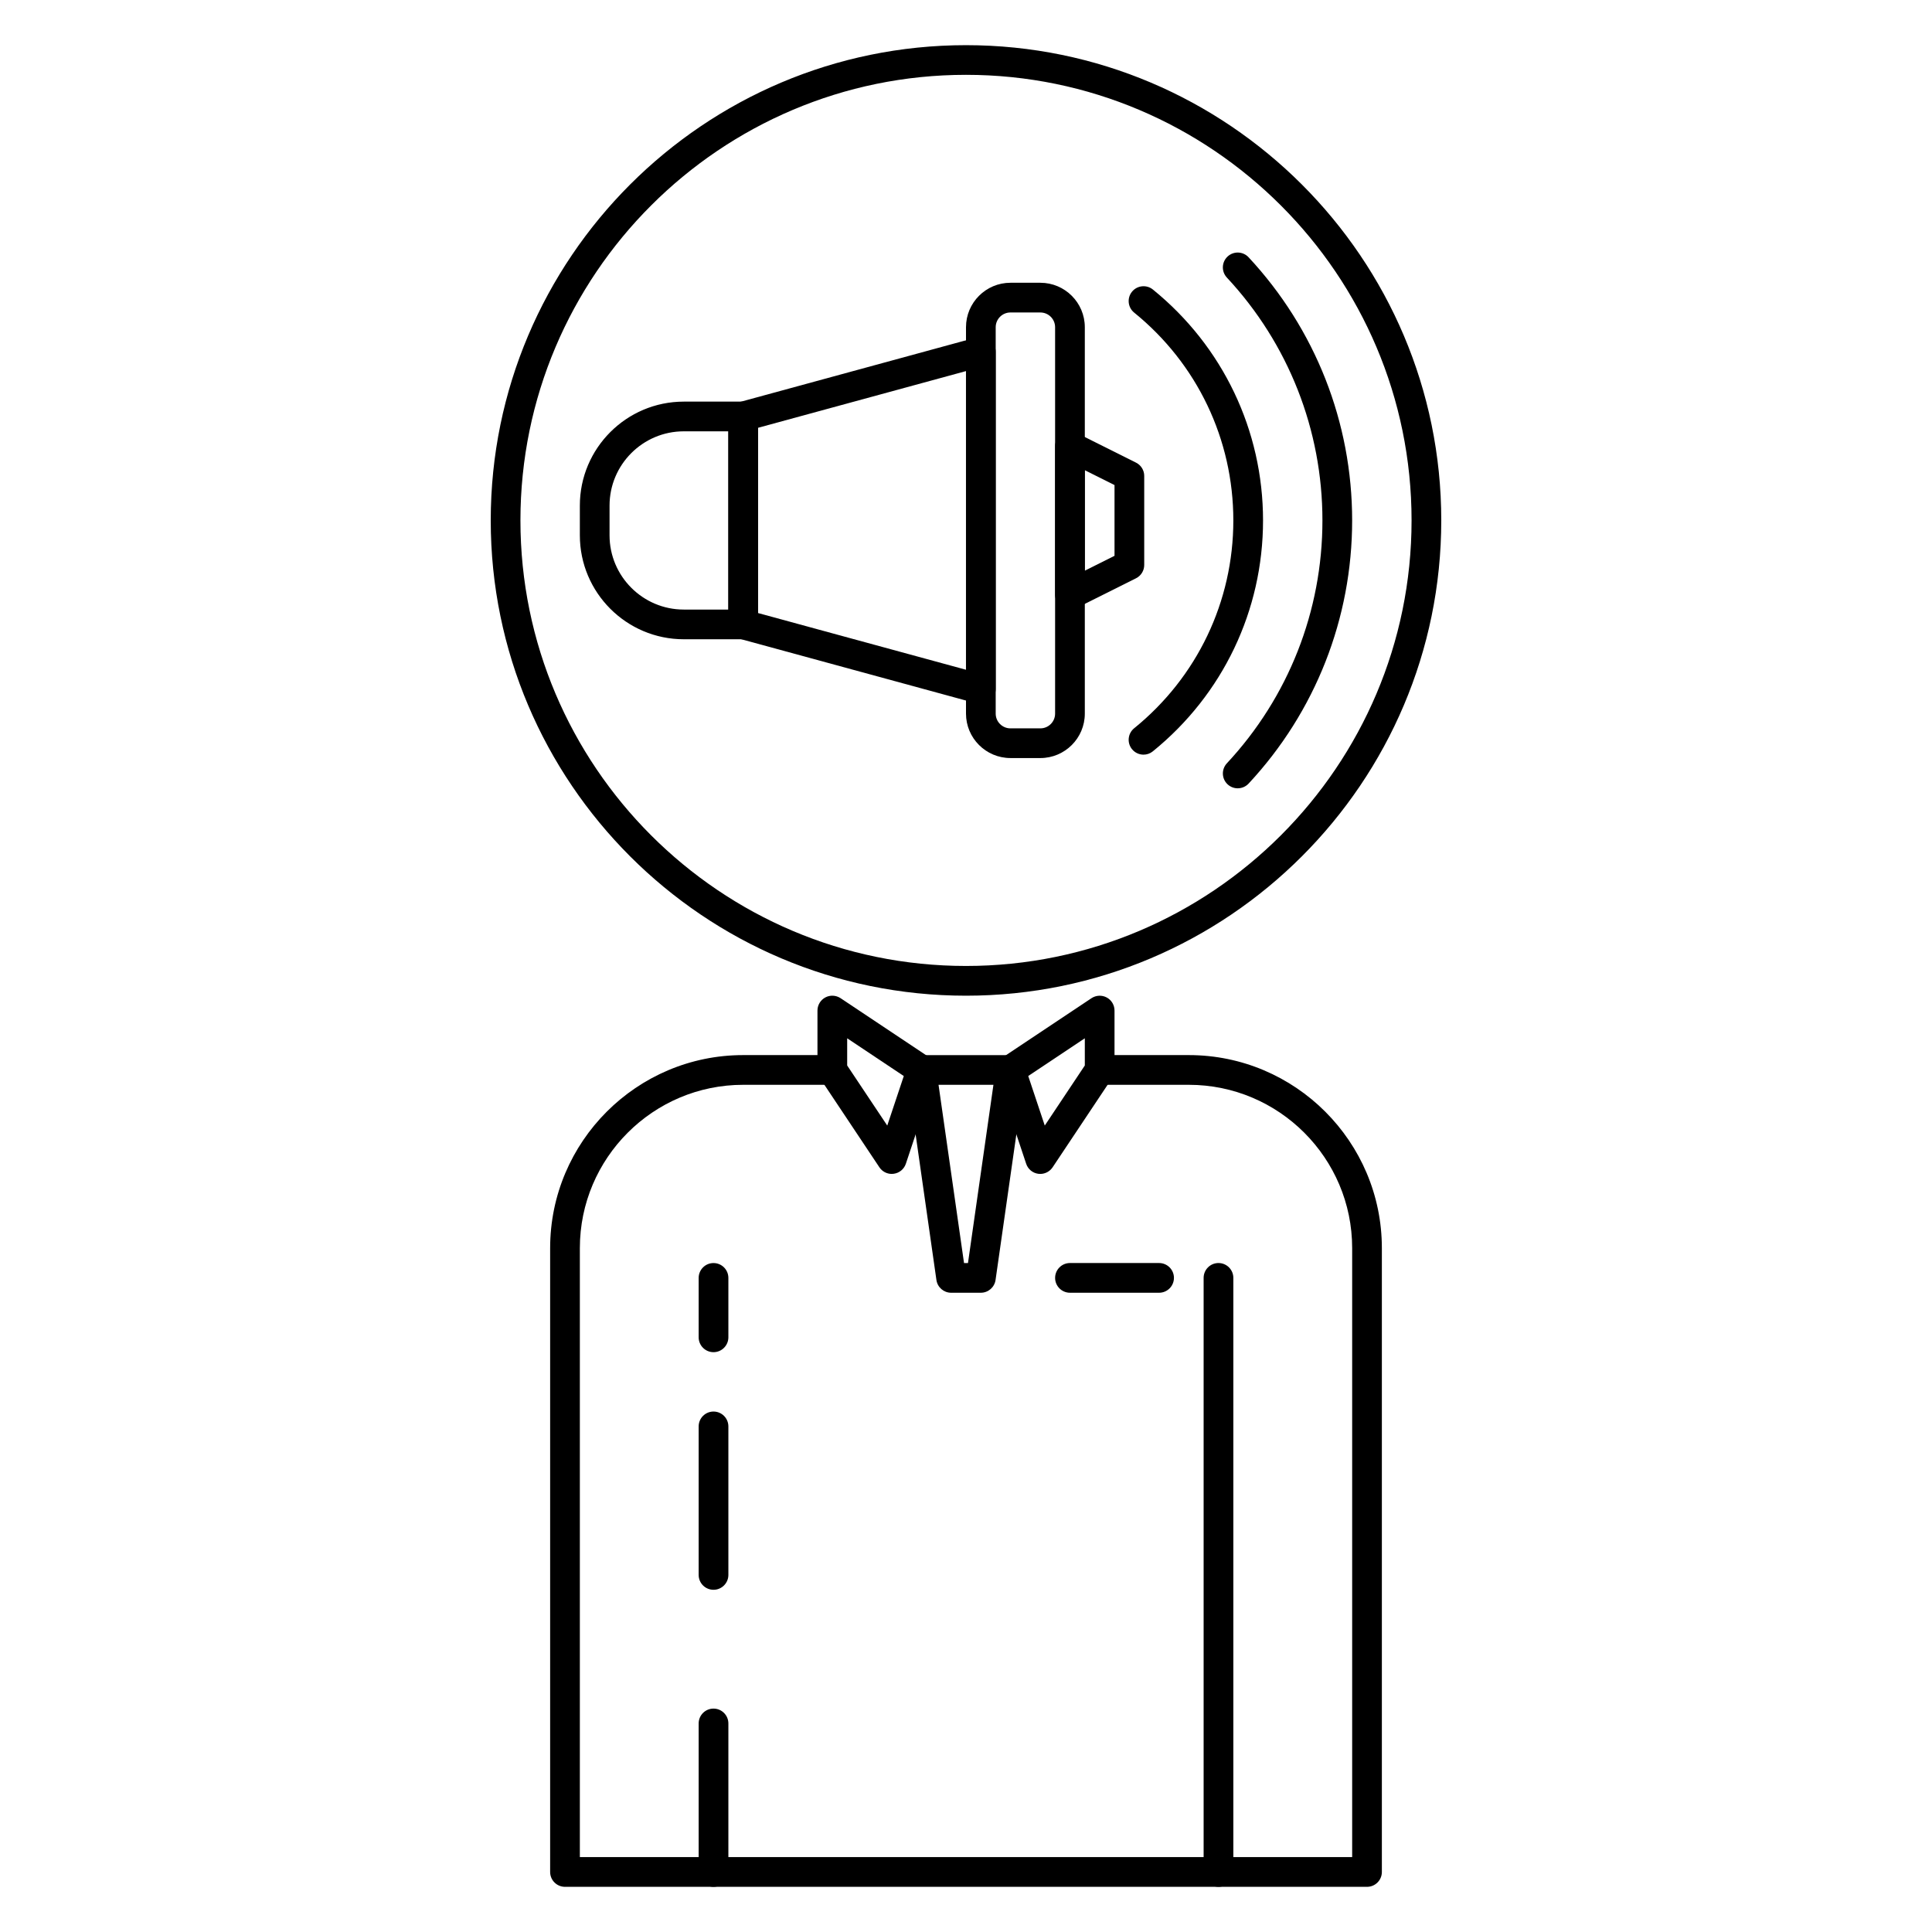 <?xml version="1.0" encoding="UTF-8"?>
<!-- Uploaded to: ICON Repo, www.iconrepo.com, Generator: ICON Repo Mixer Tools -->
<svg fill="#000000" width="800px" height="800px" version="1.1" viewBox="144 144 512 512" xmlns="http://www.w3.org/2000/svg">
 <g>
  <path d="m466.91 644.03c-2.172 0-3.938-1.762-3.938-3.938v-157.44c0-2.172 1.762-3.938 3.938-3.938 2.172 0 3.938 1.762 3.938 3.938v157.44c0 2.176-1.766 3.938-3.938 3.938z"/>
  <path d="m451.17 486.59h-23.617c-2.172 0-3.938-1.762-3.938-3.938 0-2.172 1.762-3.938 3.938-3.938h23.617c2.172 0 3.938 1.762 3.938 3.938-0.004 2.176-1.766 3.938-3.938 3.938z"/>
  <path d="m403.93 486.59h-7.871c-1.961 0-3.621-1.441-3.898-3.379l-7.871-55.105c-0.164-1.133 0.172-2.273 0.922-3.133 0.746-0.855 1.836-1.359 2.977-1.359h23.617c1.141 0 2.227 0.496 2.977 1.355 0.746 0.859 1.086 2.008 0.922 3.133l-7.871 55.105c-0.281 1.941-1.941 3.383-3.902 3.383zm-4.453-7.871h1.047l6.746-47.23h-14.547z"/>
  <path d="m419.68 455.1c-0.164 0-0.348-0.008-0.52-0.031-1.488-0.195-2.738-1.227-3.211-2.652l-7.871-23.617c-0.559-1.684 0.078-3.535 1.551-4.519l23.617-15.742c1.211-0.805 2.762-0.883 4.047-0.195 1.262 0.676 2.066 2.008 2.066 3.461v15.742c0 0.781-0.227 1.535-0.66 2.18l-15.742 23.617c-0.742 1.105-1.973 1.758-3.277 1.758zm-3.188-25.945 4.383 13.129 10.613-15.922v-7.203z"/>
  <path d="m380.32 455.1c-1.309 0-2.535-0.652-3.273-1.754l-15.742-23.617c-0.438-0.645-0.668-1.402-0.668-2.18v-15.742c0-1.457 0.805-2.785 2.078-3.473 1.281-0.684 2.824-0.605 4.047 0.195l23.617 15.742c1.48 0.984 2.117 2.832 1.551 4.519l-7.871 23.617c-0.48 1.426-1.723 2.457-3.211 2.652-0.184 0.031-0.363 0.039-0.527 0.039zm-11.809-28.738 10.621 15.926 4.383-13.129-15.004-10z"/>
  <path d="m472.01 352.91c-0.961 0-1.922-0.348-2.684-1.055-1.59-1.48-1.676-3.969-0.195-5.566 16.332-17.527 25.328-40.391 25.328-64.367 0-23.969-8.996-46.84-25.332-64.371-1.48-1.59-1.395-4.086 0.195-5.566 1.59-1.48 4.078-1.395 5.566 0.195 17.699 19.008 27.445 43.773 27.445 69.742 0 25.977-9.746 50.742-27.434 69.73-0.781 0.836-1.836 1.258-2.891 1.258z"/>
  <path d="m447.05 343.99c-1.148 0-2.281-0.496-3.062-1.457-1.371-1.691-1.109-4.172 0.582-5.543 16.695-13.531 26.277-33.602 26.277-55.07s-9.582-41.539-26.277-55.074c-1.691-1.367-1.953-3.848-0.582-5.539 1.371-1.684 3.863-1.938 5.535-0.582 18.551 15.043 29.195 37.344 29.195 61.195 0 23.852-10.645 46.152-29.199 61.188-0.723 0.594-1.598 0.883-2.469 0.883z"/>
  <path d="m419.71 344.89h-7.934c-6.496 0-11.777-5.281-11.777-11.777v-102.4c0-6.496 5.281-11.777 11.773-11.777h7.934c6.496 0 11.781 5.281 11.781 11.777v102.41c0 6.488-5.285 11.77-11.777 11.77zm-7.938-118.08c-2.148 0-3.902 1.75-3.902 3.906v102.41c0 2.148 1.754 3.898 3.902 3.898h7.934c2.152 0 3.906-1.75 3.906-3.906v-102.4c0-2.156-1.754-3.906-3.902-3.906z"/>
  <path d="m403.93 330.58c-0.348 0-0.691-0.047-1.039-0.141l-62.977-17.176c-1.707-0.465-2.894-2.016-2.894-3.797v-55.105c0-1.777 1.188-3.328 2.898-3.793l62.977-17.176c1.203-0.316 2.457-0.07 3.434 0.668 0.973 0.75 1.539 1.906 1.539 3.125v89.449c0 1.227-0.566 2.387-1.543 3.125-0.691 0.539-1.543 0.82-2.394 0.82zm-59.039-24.117 55.105 15.027v-79.148l-55.105 15.027z"/>
  <path d="m340.96 313.41h-15.75c-15.195 0-27.543-12.352-27.543-27.543v-7.894c0-15.188 12.348-27.539 27.543-27.539h15.75c2.172 0 3.938 1.762 3.938 3.938v55.105c0 2.172-1.762 3.934-3.938 3.934zm-15.75-55.105c-10.848 0-19.672 8.824-19.672 19.672v7.894c0 10.844 8.824 19.668 19.672 19.668h11.816v-47.23z"/>
  <path d="m427.55 305.54c-0.723 0-1.441-0.195-2.07-0.59-1.156-0.719-1.867-1.984-1.867-3.348v-39.359c0-1.363 0.707-2.629 1.867-3.344 1.148-0.715 2.613-0.789 3.824-0.172l15.742 7.871c1.34 0.668 2.184 2.027 2.184 3.516v23.617c0 1.488-0.844 2.852-2.172 3.519l-15.742 7.871c-0.562 0.273-1.168 0.418-1.766 0.418zm3.938-36.93v26.625l7.871-3.938v-18.75z"/>
  <path d="m400 407.87c-69.445 0-125.95-56.504-125.95-125.95 0-69.445 56.504-125.95 125.95-125.95 69.445 0 125.95 56.504 125.95 125.95-0.004 69.445-56.508 125.95-125.95 125.95zm0-244.04c-65.109 0-118.08 52.973-118.08 118.08s52.973 118.08 118.08 118.08 118.08-52.973 118.08-118.08c-0.004-65.109-52.973-118.08-118.08-118.08z"/>
  <path d="m506.27 644.03h-212.54c-2.172 0-3.938-1.762-3.938-3.938v-165.33c0-28.203 22.949-51.152 51.152-51.152h23.633c2.172 0 3.938 1.762 3.938 3.938 0 2.172-1.766 3.938-3.938 3.938h-23.633c-23.859 0-43.277 19.41-43.277 43.277v161.39h204.67v-161.39c0-23.867-19.422-43.277-43.281-43.277h-23.633c-2.172 0-3.938-1.762-3.938-3.938 0-2.172 1.762-3.938 3.938-3.938h23.633c28.207 0 51.152 22.949 51.152 51.152v165.33c0 2.176-1.762 3.938-3.938 3.938z"/>
  <path d="m333.09 502.34c-2.172 0-3.938-1.762-3.938-3.938v-15.742c0-2.172 1.762-3.938 3.938-3.938 2.172 0 3.938 1.762 3.938 3.938v15.742c0 2.172-1.766 3.938-3.938 3.938z"/>
  <path d="m333.09 565.31c-2.172 0-3.938-1.762-3.938-3.938v-39.359c0-2.172 1.762-3.938 3.938-3.938 2.172 0 3.938 1.762 3.938 3.938v39.359c0 2.172-1.766 3.938-3.938 3.938z"/>
  <path d="m333.09 644.03c-2.172 0-3.938-1.762-3.938-3.938v-39.359c0-2.172 1.762-3.938 3.938-3.938 2.172 0 3.938 1.762 3.938 3.938v39.359c0 2.176-1.766 3.938-3.938 3.938z"/>
 </g>
</svg>